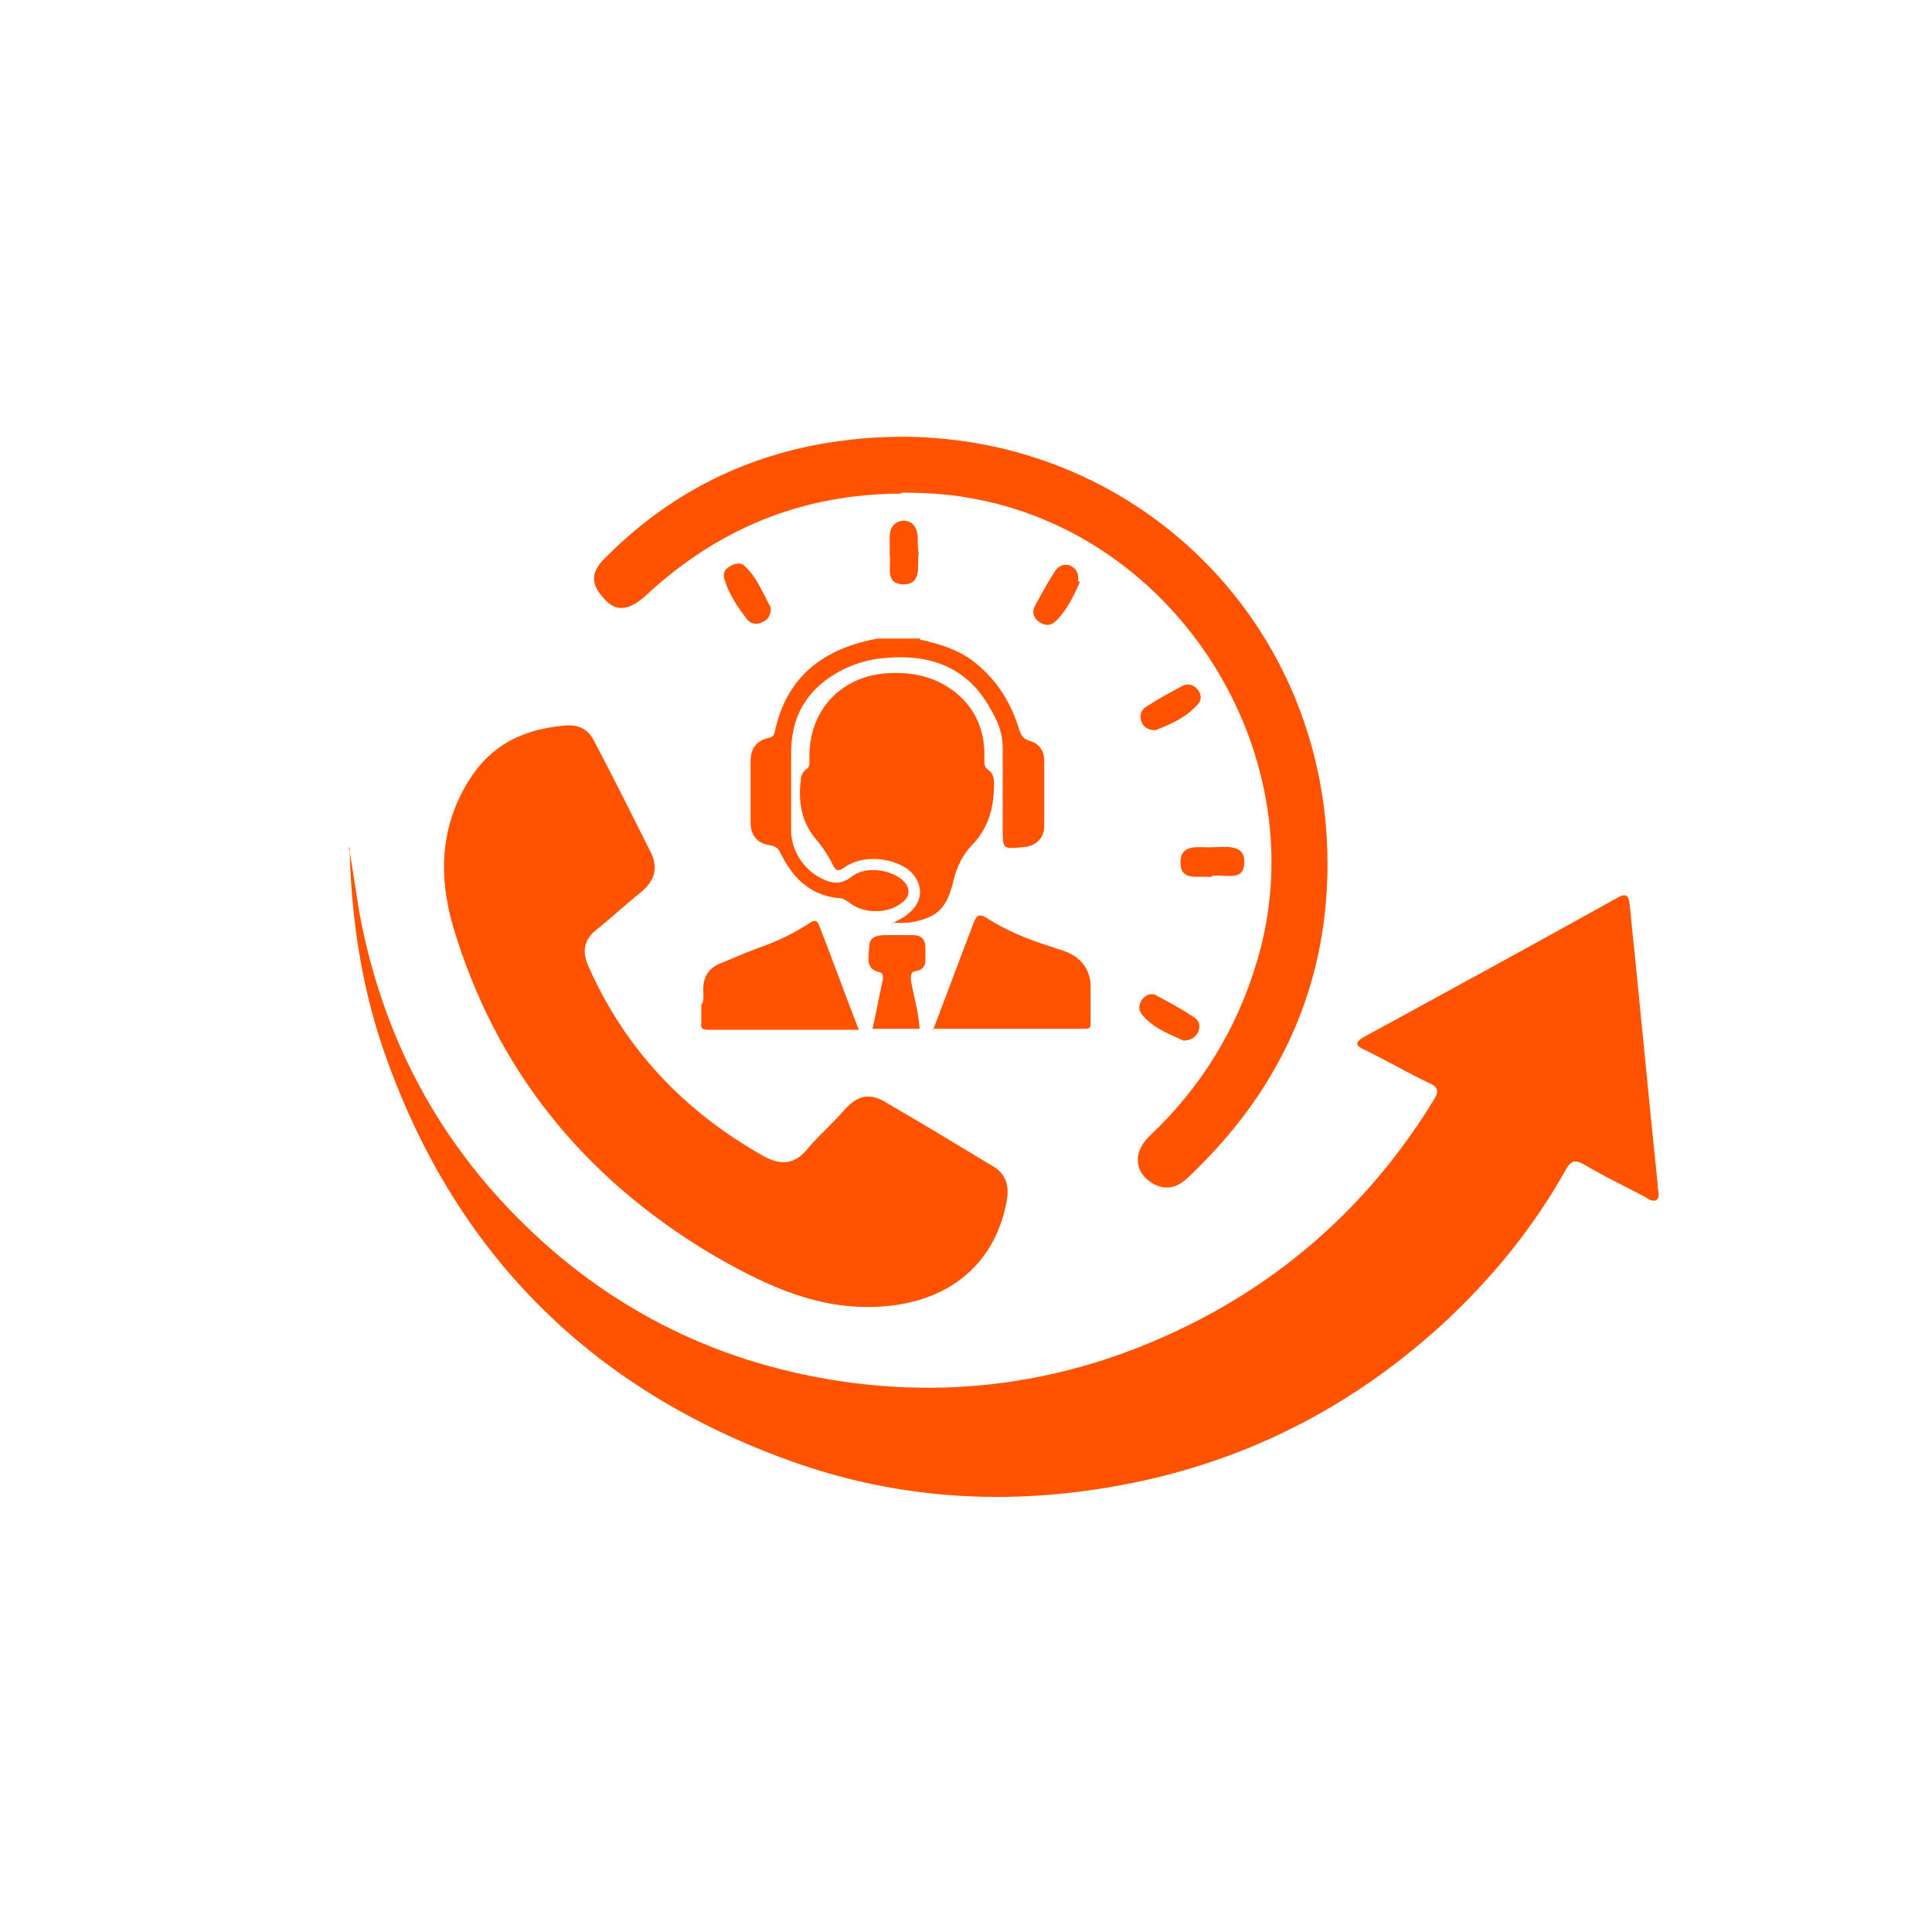 <?xml version="1.0" encoding="UTF-8"?>
<svg id="Layer_1" data-name="Layer 1" xmlns="http://www.w3.org/2000/svg" version="1.1" viewBox="0 0 200 200">
  <defs>
    <style>
      .cls-1 {
        fill: #ff5300;
        stroke-width: 0px;
      }
    </style>
  </defs>
  <g>
    <g id="f7sT0n">
      <g>
        <path class="cls-1" d="M89.8,135.3c-6,0-11.2-2.6-16.2-5.5-13.2-7.9-22.3-19.1-26.7-33.9-1.6-5.5-1.3-10.9,2.1-15.8,2.3-3.3,5.7-4.7,9.6-5,1.3-.1,2.3.4,2.9,1.6,2,3.8,3.9,7.6,5.8,11.4.9,1.7.5,3.1-1,4.3-1.5,1.2-3,2.6-4.5,3.8-1.3,1-1.6,2.2-.9,3.8,3.8,8.6,9.9,15,18,19.6,1.9,1.1,3.4,1,4.8-.8,1.2-1.4,2.6-2.6,3.8-4,1.2-1.3,2.4-1.7,4-.8,3.8,2.2,7.6,4.5,11.4,6.8,1.3.8,1.6,2.1,1.3,3.6-1.3,6.9-6.6,10.9-14.4,10.9Z"/>
        <path class="cls-1" d="M93.4,51.1c-10.3,0-19.1,3.6-26.6,10.6-1.8,1.6-3.2,1.7-4.5,0-1.2-1.4-1.1-2.6.5-4.1,6.6-6.6,14.6-10.6,23.8-11.9,27.8-4,51.7,17.2,50.8,45.3-.4,12-5.3,22.1-13.9,30.4-1,1-2.1,2-3.8,1.3-2.2-1-2.6-3.3-.7-5.1,5.3-5,9-11,11.1-18,6.4-21.2-8.1-44.5-30-48.1-2.3-.4-4.6-.5-6.9-.5Z"/>
        <path class="cls-1" d="M125.4,90.8c-1.3-.2-3.2.5-3.2-1.5,0-2.1,2-1.5,3.3-1.6,1.3,0,3.4-.4,3.3,1.6,0,2.1-2.2,1.1-3.4,1.4Z"/>
        <path class="cls-1" d="M122.7,107.8c-1.5-.7-3.3-1.3-4.5-2.8-.4-.5-.3-1,0-1.5.4-.5,1-.8,1.6-.4,1.3.7,2.6,1.4,3.8,2.2.6.4.7,1,.4,1.6-.3.5-.7.8-1.4.8Z"/>
        <path class="cls-1" d="M119.7,75.6c-.8,0-1.3-.3-1.5-.8-.3-.6-.1-1.3.4-1.6,1.2-.8,2.5-1.5,3.8-2.2.6-.3,1.2-.1,1.6.4.4.5.4,1.1,0,1.5-1.2,1.4-2.9,2.1-4.4,2.7Z"/>
        <path class="cls-1" d="M95.1,57.3c-.2,1.2.4,3.1-1.5,3.2-2.1,0-1.3-1.9-1.5-3.1,0-.6,0-1.2,0-1.8,0-.9.4-1.6,1.4-1.7,1,0,1.4.7,1.5,1.6,0,.6,0,1.2.1,1.8Z"/>
        <path class="cls-1" d="M79.8,62.9c0,.8-.3,1.3-.9,1.5-.5.3-1.1.2-1.5-.2-1-1.3-1.9-2.6-2.4-4.2-.2-.6,0-1.1.6-1.4.5-.3,1.1-.4,1.5,0,1.3,1.2,1.9,2.9,2.7,4.3Z"/>
        <path class="cls-1" d="M111.8,60.2c-.6,1.4-1.3,2.9-2.5,4.1-.5.5-1.1.5-1.7.1-.6-.4-.8-1-.5-1.6.7-1.3,1.4-2.6,2.2-3.8.4-.5,1-.7,1.6-.4.5.3.8.7.7,1.6Z"/>
      </g>
    </g>
    <path class="cls-1" d="M36.1,87.7c.5,2.6.8,5.2,1.3,7.8,2.2,10.9,6.9,20.5,14.4,28.7,8.8,9.6,19.6,15.8,32.4,18.3,14.5,2.8,28.3.5,41.3-6.6,9.6-5.3,17.2-12.7,22.9-22,.6-.9.5-1.4-.5-1.8-2.3-1.1-4.5-2.4-6.8-3.5-.8-.4-.8-.7,0-1.2,8.8-4.8,17.6-9.6,26.4-14.5.9-.5,1.1-.1,1.2.7,1,9.7,1.9,19.3,2.9,29,0,0,0,0,0,.1,0,.5.3,1.2-.1,1.5-.5.3-1-.2-1.4-.4-2.1-1.1-4.2-2.1-6.2-3.3-.8-.4-1.2-.4-1.7.4-3.4,6.1-7.7,11.4-12.9,16.2-10.3,9.4-22.3,15.1-36,17.1-10.7,1.6-21.2.7-31.3-2.9-21-7.5-35.2-21.8-42.4-42.9-2.2-6.5-3.2-13.3-3.4-20.1,0-.1,0-.3,0-.5Z"/>
  </g>
  <g id="BJlB4C">
    <g>
      <path class="cls-1" d="M95.2,66.2c2.2.5,4.3,1.1,6.1,2.7,2.1,1.8,3.4,4,4.2,6.6.2.6.4,1,1.1,1.2,1,.3,1.5,1,1.5,2.1,0,2.2,0,4.5,0,6.7,0,1.3-.9,2.1-2.2,2.2-2.1.2-2.1.2-2.1-1.9,0-2.8,0-5.6,0-8.4,0-1.5-.5-2.7-1.2-3.9-2.3-4.3-6.1-5.8-10.8-5.4-1.6.1-3.1.5-4.5,1.2-3.4,1.7-5.3,4.4-5.4,8.3,0,2.8,0,5.6,0,8.4,0,2.2,1.5,4.3,3.5,5.1.9.4,1.8.4,2.7-.3,1.3-1.1,3.8-.9,5.2.2,1,.8,1,1.8,0,2.5-1.4,1.1-3.9,1.1-5.3,0-.3-.2-.5-.4-.9-.5-3-.2-4.9-1.9-6.2-4.5-.3-.6-.5-.9-1.2-1-1.3-.2-2-1-2-2.4,0-2.1,0-4.2,0-6.3,0-1.3.6-2.1,1.8-2.4.3,0,.6-.2.7-.6,1.2-5.8,5.1-8.7,10.7-9.7,0,0,.2,0,.3,0,1.4,0,2.8,0,4.1,0Z"/>
      <path class="cls-1" d="M96.6,106.6c1.4-3.7,2.8-7.4,4.2-11.1.3-.8.6-.9,1.3-.5,2,1.3,4.2,2.2,6.4,2.9.4.1.8.3,1.2.4,1.8.5,3,1.6,3.2,3.5,0,1.4,0,2.8,0,4.1,0,.5-.1.6-.6.6-5.3,0-10.5,0-15.8,0Z"/>
      <path class="cls-1" d="M72.7,103.9c.2-.5.1-1,.1-1.5,0-1.2.5-2.1,1.6-2.6,1.7-.7,3.3-1.4,5-2,1.6-.6,3.1-1.4,4.5-2.3.5-.3.7-.2.9.3,1.4,3.6,2.7,7.2,4.1,10.8-5.2,0-10.4,0-15.6,0-.6,0-.8-.2-.7-.7,0-.7,0-1.3,0-2Z"/>
      <path class="cls-1" d="M90.3,106.6c.4-1.7.7-3.5,1.1-5.2,0-.5,0-.7-.5-.8-1.1-.3-1.1-1.1-.9-2.7,0-.9.8-1.1,1.6-1.1.9,0,1.9,0,2.8,0,1,0,1.4.4,1.4,1.4,0,.4,0,.8,0,1.2,0,.6-.3,1-.9,1.1-.7.1-.6.5-.6,1,.3,1.7.8,3.3.9,5h-4.9Z"/>
      <path class="cls-1" d="M92.4,95.6c.6-.4,1.2-.6,1.6-1,1.7-1.3,1.6-3.3,0-4.6-1.8-1.3-4.8-1.5-6.6-.2-.7.5-.9.3-1.2-.3-.5-1-1.1-1.9-1.8-2.7-1.4-1.7-1.8-3.8-1.5-6,0-.5.2-.9.6-1.2.3-.2.3-.5.3-.9-.2-4.9,3-8.6,7.9-9,2.9-.2,5.5.4,7.7,2.4,1.9,1.8,2.6,4,2.5,6.6,0,.4,0,.7.4,1,.5.3.6.9.6,1.4,0,2.4-.5,4.5-2.2,6.3-1,1-1.7,2.4-2,3.8-.7,2.8-1.6,3.8-4.5,4.3-.5,0-1.1.1-1.8,0Z"/>
    </g>
  </g>
</svg>